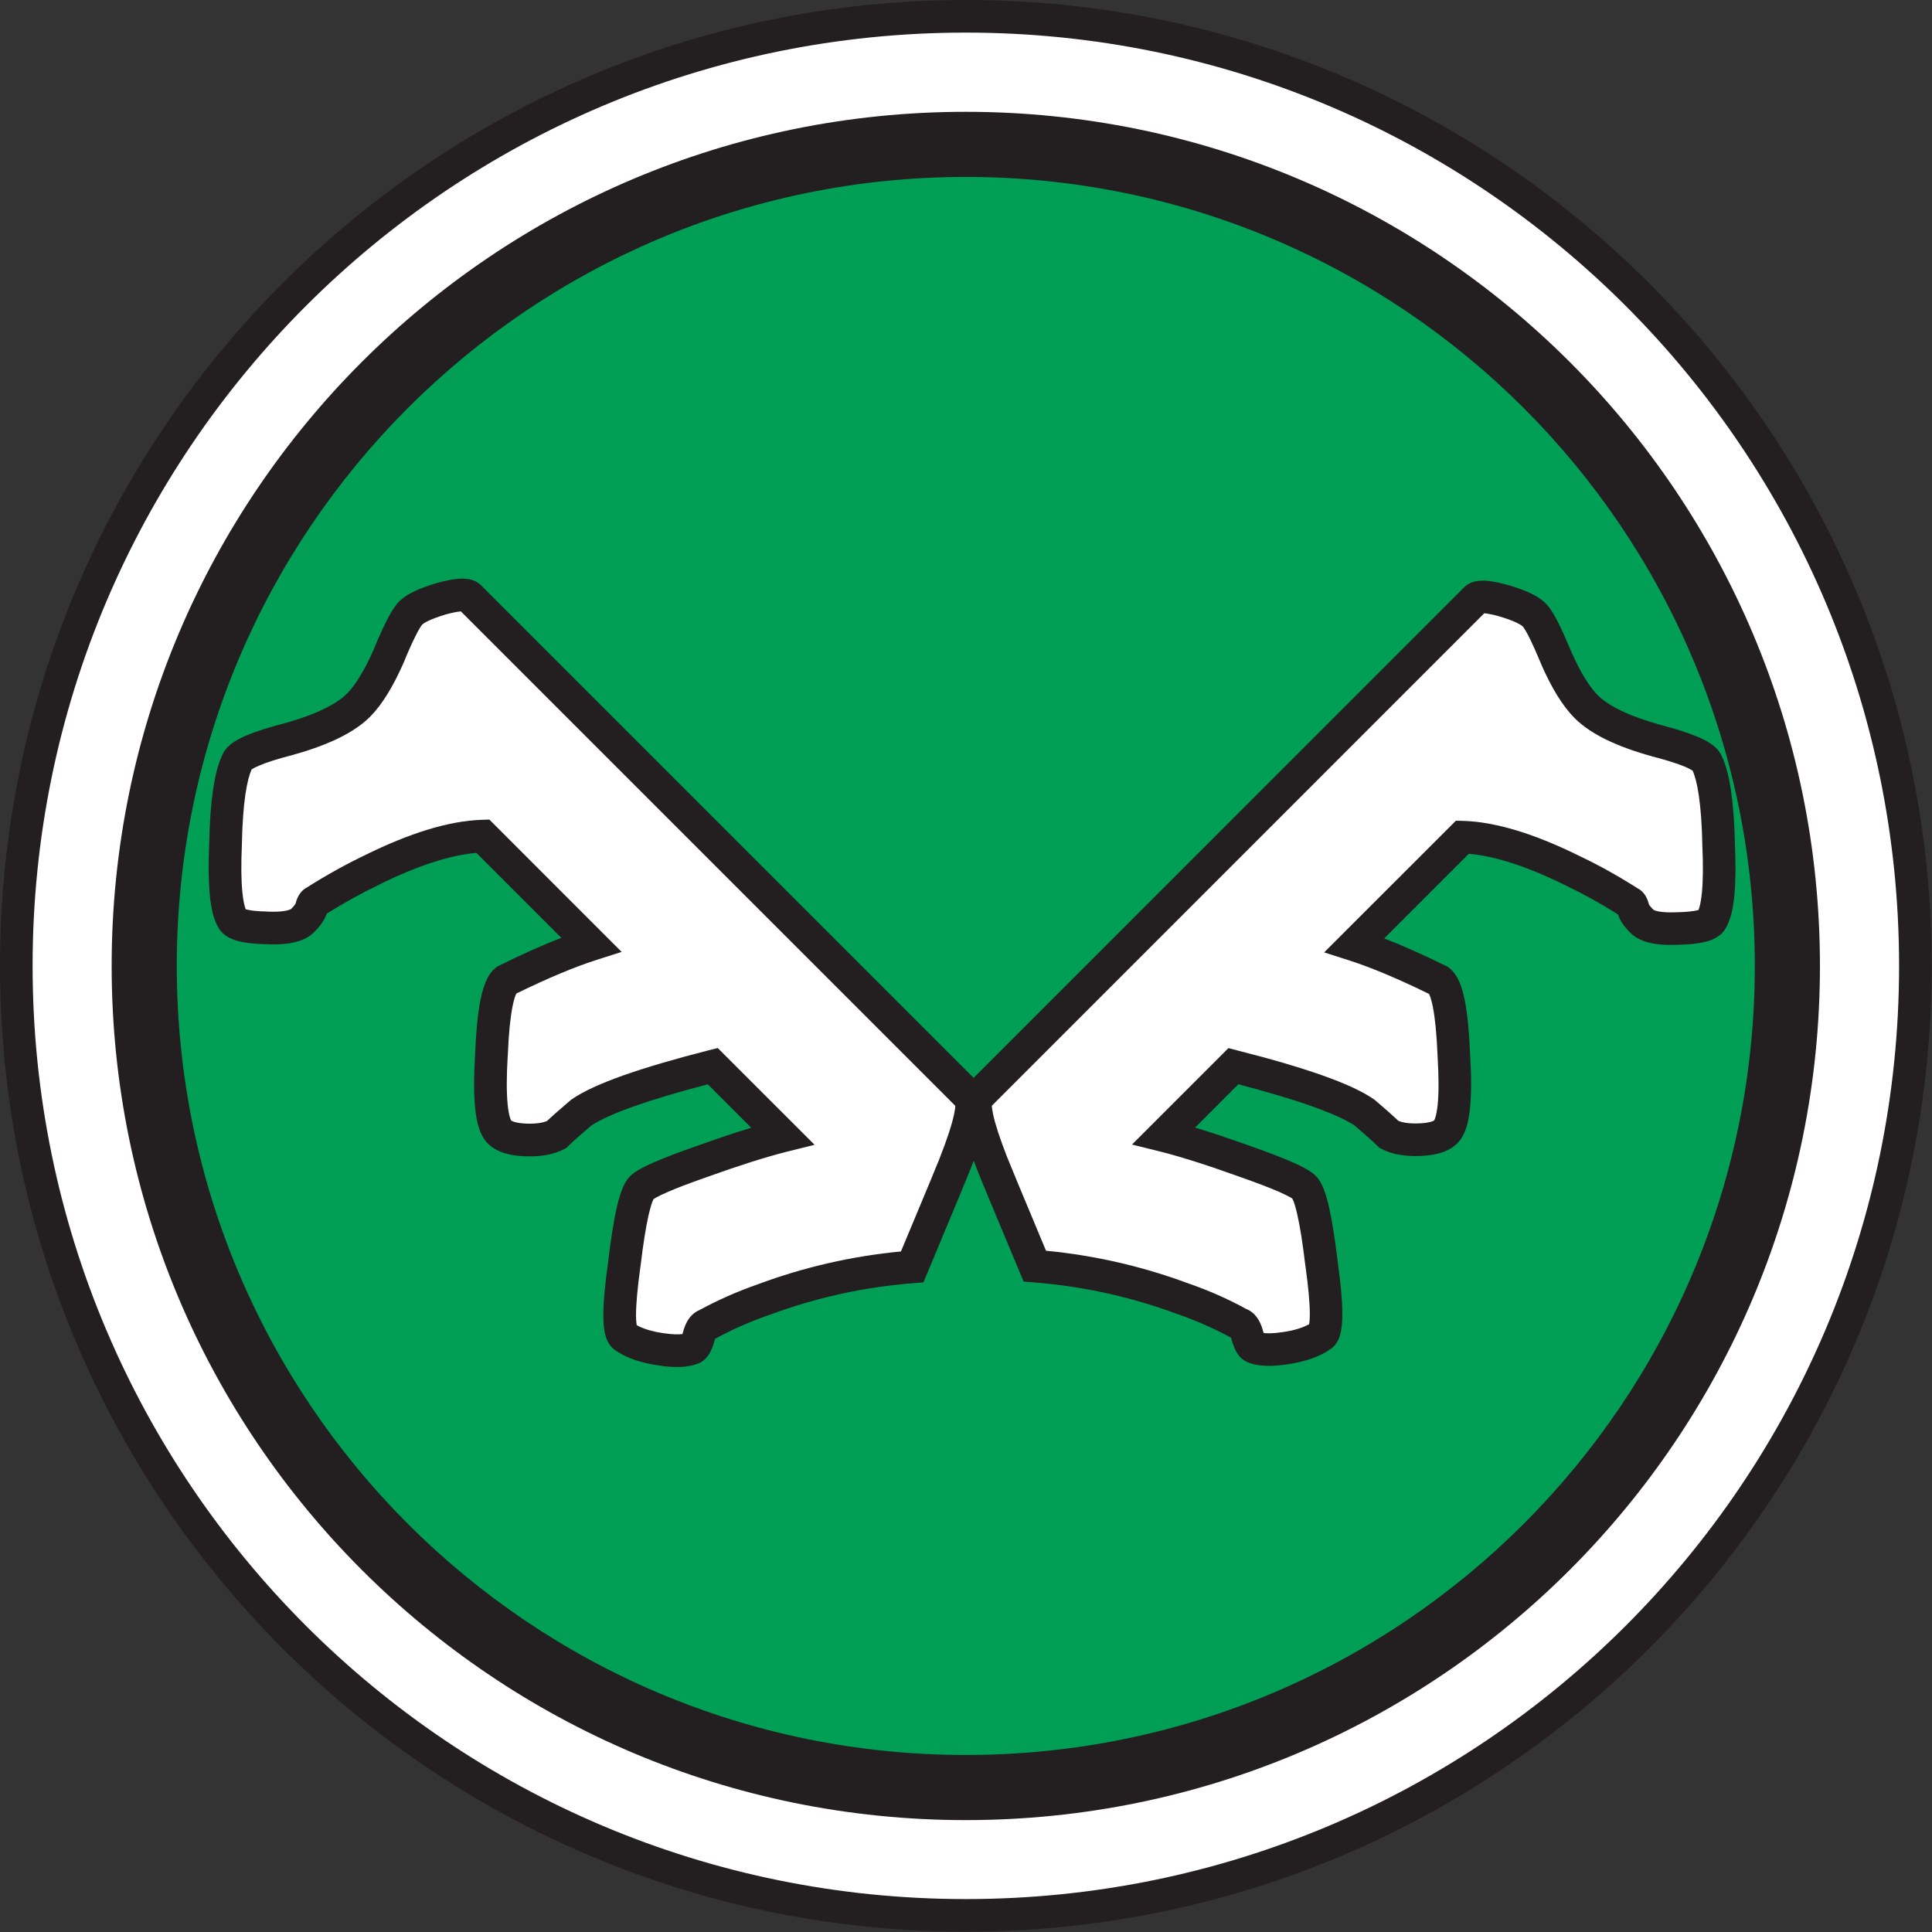 <svg width="24" height="24" viewBox="0 0 24 24" fill="none" xmlns="http://www.w3.org/2000/svg">
<rect x="0" y="0" width="24" height="24" fill="#333333" stroke="none"/>
<path d="M11.998 23.795C18.512 23.795 23.794 18.514 23.794 11.999C23.794 5.484 18.512 0.203 11.998 0.203C5.483 0.203 0.202 5.484 0.202 11.999C0.202 18.514 5.483 23.795 11.998 23.795Z" fill="white"/>
<path fill-rule="evenodd" clip-rule="evenodd" d="M11.998 0.405C5.595 0.405 0.405 5.595 0.405 11.998C0.405 18.401 5.595 23.591 11.998 23.591C18.401 23.591 23.591 18.401 23.591 11.998C23.591 5.595 18.401 0.405 11.998 0.405ZM0 11.998C0 5.372 5.372 0 11.998 0C18.624 0 23.996 5.372 23.996 11.998C23.996 18.624 18.624 23.996 11.998 23.996C5.372 23.996 0 18.624 0 11.998Z" fill="#231F20"/>
<path d="M11.998 22.205C17.634 22.205 22.204 17.636 22.204 11.999C22.204 6.362 17.634 1.793 11.998 1.793C6.361 1.793 1.792 6.362 1.792 11.999C1.792 17.636 6.361 22.205 11.998 22.205Z" fill="#009F55"/>
<path fill-rule="evenodd" clip-rule="evenodd" d="M11.997 2.198C6.584 2.198 2.196 6.586 2.196 11.999C2.196 17.412 6.584 21.801 11.997 21.801C17.41 21.801 21.799 17.412 21.799 11.999C21.799 6.586 17.41 2.198 11.997 2.198ZM1.387 11.999C1.387 6.139 6.137 1.389 11.997 1.389C17.857 1.389 22.608 6.139 22.608 11.999C22.608 17.859 17.857 22.61 11.997 22.61C6.137 22.61 1.387 17.859 1.387 11.999Z" fill="#231F20"/>
<path d="M16.416 16.591C16.306 16.667 16.156 16.719 15.964 16.747C15.783 16.774 15.651 16.769 15.569 16.73C15.547 16.719 15.525 16.681 15.503 16.615C15.487 16.544 15.465 16.495 15.438 16.467C15.427 16.456 15.413 16.448 15.396 16.443C15.177 16.322 14.941 16.218 14.689 16.13C14.097 15.911 13.486 15.776 12.855 15.727C12.532 14.954 12.356 14.532 12.329 14.461C12.137 13.973 12.077 13.693 12.148 13.622L18.332 7.438C18.371 7.399 18.488 7.408 18.686 7.462C18.889 7.523 19.017 7.586 19.072 7.652C19.133 7.723 19.22 7.898 19.335 8.178C19.456 8.452 19.579 8.652 19.706 8.778C19.87 8.943 20.158 9.082 20.569 9.198C20.953 9.296 21.164 9.387 21.202 9.469C21.29 9.644 21.339 9.984 21.35 10.489C21.372 10.993 21.342 11.308 21.26 11.434C21.221 11.495 21.084 11.528 20.849 11.533C20.618 11.544 20.468 11.514 20.396 11.443C20.336 11.382 20.3 11.33 20.289 11.286C20.279 11.242 20.265 11.218 20.248 11.212C20.007 11.059 19.771 10.927 19.541 10.818C18.998 10.549 18.541 10.409 18.168 10.398L16.827 11.739C17.118 11.832 17.469 11.98 17.88 12.183C17.979 12.259 18.039 12.566 18.061 13.104C18.094 13.641 18.061 13.959 17.962 14.058C17.902 14.118 17.792 14.151 17.633 14.156C17.474 14.162 17.348 14.14 17.255 14.091C17.2 14.036 17.099 13.945 16.951 13.819C16.704 13.649 16.161 13.457 15.322 13.244L14.459 14.107C14.722 14.173 15.059 14.28 15.47 14.428C15.893 14.576 16.137 14.683 16.202 14.748C16.279 14.825 16.35 15.138 16.416 15.686C16.493 16.234 16.493 16.536 16.416 16.591Z" fill="white"/>
<path fill-rule="evenodd" clip-rule="evenodd" d="M18.438 7.618L12.321 13.736C12.322 13.758 12.326 13.793 12.337 13.844C12.363 13.967 12.422 14.147 12.516 14.388L12.517 14.388L12.517 14.389C12.542 14.454 12.7 14.834 12.994 15.537C13.599 15.595 14.186 15.73 14.757 15.941C15.013 16.03 15.255 16.136 15.48 16.26C15.516 16.274 15.55 16.296 15.58 16.325C15.645 16.391 15.678 16.481 15.697 16.559C15.74 16.565 15.815 16.566 15.933 16.548L15.934 16.548L15.934 16.548C16.082 16.527 16.189 16.491 16.263 16.449C16.267 16.423 16.271 16.383 16.271 16.324C16.271 16.188 16.253 15.986 16.215 15.715L16.215 15.713L16.214 15.711C16.182 15.44 16.149 15.233 16.115 15.086C16.099 15.013 16.083 14.96 16.069 14.923C16.062 14.906 16.057 14.895 16.054 14.89C16.049 14.886 16.038 14.879 16.02 14.869C15.989 14.852 15.946 14.831 15.888 14.805C15.773 14.755 15.612 14.693 15.403 14.62L15.402 14.619L15.401 14.619C14.993 14.472 14.663 14.368 14.409 14.304L14.062 14.218L15.26 13.02L15.371 13.049C15.794 13.156 16.146 13.259 16.425 13.358C16.701 13.456 16.919 13.553 17.064 13.654L17.073 13.66L17.081 13.666C17.21 13.776 17.308 13.863 17.371 13.923C17.423 13.945 17.504 13.96 17.625 13.955C17.694 13.953 17.742 13.945 17.776 13.935C17.8 13.928 17.812 13.921 17.816 13.918C17.818 13.914 17.823 13.904 17.83 13.883C17.841 13.848 17.851 13.797 17.859 13.726C17.874 13.582 17.874 13.381 17.858 13.117L17.858 13.115L17.858 13.113C17.847 12.849 17.827 12.649 17.8 12.511C17.786 12.441 17.772 12.393 17.759 12.362C17.756 12.356 17.754 12.351 17.752 12.347C17.362 12.156 17.034 12.019 16.765 11.932L16.449 11.831L18.086 10.195L18.173 10.197C18.587 10.209 19.075 10.363 19.628 10.637C19.863 10.748 20.102 10.882 20.345 11.036C20.402 11.066 20.433 11.112 20.447 11.138C20.465 11.171 20.476 11.205 20.484 11.234C20.485 11.236 20.487 11.24 20.49 11.245C20.499 11.258 20.514 11.276 20.538 11.3C20.538 11.3 20.553 11.312 20.602 11.322C20.655 11.332 20.732 11.337 20.838 11.332L20.841 11.332L20.843 11.332C20.955 11.329 21.032 11.32 21.08 11.309C21.088 11.307 21.095 11.305 21.1 11.303C21.113 11.27 21.131 11.203 21.142 11.085C21.156 10.941 21.158 10.746 21.147 10.499L21.147 10.496L21.147 10.494C21.142 10.247 21.127 10.045 21.104 9.886C21.082 9.736 21.055 9.636 21.027 9.575C21.026 9.574 21.026 9.574 21.025 9.573C21.009 9.562 20.981 9.546 20.935 9.526C20.843 9.487 20.706 9.443 20.518 9.395L20.516 9.394L20.514 9.393C20.093 9.276 19.764 9.124 19.562 8.922C19.41 8.77 19.274 8.544 19.149 8.26L19.148 8.258L19.148 8.256C19.091 8.119 19.042 8.01 19.002 7.928C18.959 7.843 18.931 7.799 18.917 7.783L18.917 7.783L18.916 7.782C18.916 7.782 18.912 7.778 18.9 7.769C18.888 7.761 18.87 7.75 18.845 7.738C18.794 7.713 18.723 7.686 18.629 7.658C18.539 7.633 18.477 7.621 18.438 7.618ZM21.117 11.297C21.117 11.297 21.117 11.297 21.117 11.297V11.297ZM16.257 16.476C16.257 16.476 16.257 16.474 16.258 16.472C16.257 16.475 16.257 16.476 16.257 16.476ZM18.463 7.214C18.541 7.22 18.635 7.24 18.739 7.269L18.741 7.269L18.743 7.27C18.85 7.302 18.945 7.336 19.023 7.374C19.097 7.411 19.172 7.458 19.226 7.523C19.273 7.578 19.319 7.658 19.363 7.747C19.41 7.841 19.462 7.959 19.521 8.1C19.637 8.363 19.748 8.536 19.848 8.636C19.974 8.763 20.22 8.891 20.621 9.003C20.816 9.054 20.975 9.104 21.094 9.155C21.154 9.18 21.209 9.208 21.255 9.241C21.298 9.27 21.351 9.315 21.383 9.382C21.441 9.498 21.479 9.651 21.504 9.828C21.53 10.008 21.546 10.227 21.552 10.483C21.563 10.739 21.561 10.954 21.545 11.124C21.529 11.285 21.498 11.438 21.429 11.545C21.364 11.646 21.251 11.684 21.174 11.702C21.087 11.723 20.978 11.733 20.855 11.736C20.732 11.742 20.619 11.738 20.522 11.718C20.427 11.699 20.328 11.662 20.252 11.587C20.191 11.525 20.127 11.448 20.099 11.359C19.878 11.22 19.663 11.101 19.453 11.001L19.452 11.001L19.451 11C18.964 10.759 18.564 10.633 18.246 10.606L17.195 11.657C17.427 11.747 17.685 11.863 17.968 12.002L17.987 12.011L18.003 12.024C18.068 12.075 18.107 12.146 18.133 12.207C18.16 12.272 18.18 12.349 18.197 12.433C18.23 12.601 18.251 12.823 18.262 13.095C18.279 13.367 18.279 13.593 18.261 13.767C18.252 13.855 18.238 13.935 18.216 14.005C18.195 14.072 18.161 14.145 18.104 14.202C17.987 14.319 17.81 14.354 17.639 14.36C17.462 14.366 17.296 14.343 17.159 14.271L17.133 14.256L17.111 14.235C17.064 14.187 16.97 14.104 16.827 13.981C16.725 13.913 16.55 13.832 16.29 13.74C16.051 13.655 15.748 13.565 15.383 13.469L14.846 14.007C15.049 14.068 15.28 14.146 15.537 14.238C15.75 14.313 15.922 14.379 16.05 14.435C16.115 14.463 16.171 14.49 16.217 14.516C16.26 14.54 16.308 14.57 16.344 14.607C16.395 14.657 16.426 14.724 16.447 14.78C16.47 14.84 16.491 14.914 16.51 14.996C16.547 15.162 16.583 15.385 16.616 15.661C16.654 15.937 16.675 16.16 16.675 16.324C16.675 16.406 16.67 16.482 16.656 16.547C16.645 16.601 16.617 16.696 16.533 16.756L16.532 16.757L16.531 16.757C16.387 16.858 16.202 16.918 15.992 16.948C15.805 16.976 15.622 16.98 15.483 16.915L15.48 16.914L15.478 16.912C15.412 16.88 15.377 16.825 15.36 16.795C15.339 16.759 15.324 16.72 15.311 16.68L15.307 16.671L15.305 16.662C15.301 16.642 15.296 16.628 15.293 16.618C15.086 16.504 14.862 16.406 14.622 16.322L14.62 16.322L14.618 16.321C14.043 16.108 13.45 15.978 12.839 15.93L12.716 15.92L12.668 15.806C12.347 15.038 12.169 14.612 12.14 14.535C12.043 14.288 11.975 14.085 11.941 13.929C11.925 13.851 11.914 13.777 11.916 13.709C11.918 13.649 11.931 13.553 12.004 13.48L18.188 7.296C18.237 7.247 18.295 7.228 18.337 7.22C18.38 7.212 18.423 7.212 18.463 7.214Z" fill="#231F20"/>
<path d="M7.755 16.603C7.865 16.68 8.017 16.732 8.209 16.76C8.391 16.787 8.523 16.782 8.606 16.743C8.628 16.732 8.65 16.694 8.672 16.628C8.688 16.556 8.71 16.506 8.738 16.479C8.749 16.468 8.763 16.46 8.779 16.454C8.999 16.333 9.236 16.228 9.489 16.14C10.084 15.92 10.697 15.785 11.331 15.736C11.655 14.96 11.832 14.536 11.859 14.464C12.052 13.974 12.112 13.693 12.041 13.622L5.831 7.412C5.793 7.374 5.674 7.382 5.476 7.437C5.273 7.498 5.143 7.561 5.088 7.627C5.028 7.699 4.94 7.875 4.824 8.156C4.703 8.431 4.579 8.632 4.452 8.758C4.287 8.924 3.998 9.064 3.585 9.18C3.2 9.279 2.988 9.369 2.95 9.452C2.861 9.628 2.812 9.969 2.801 10.476C2.779 10.982 2.809 11.299 2.892 11.425C2.93 11.486 3.068 11.519 3.305 11.525C3.536 11.536 3.687 11.505 3.759 11.434C3.819 11.373 3.855 11.321 3.866 11.277C3.877 11.233 3.891 11.208 3.907 11.203C4.15 11.048 4.386 10.916 4.617 10.806C5.162 10.536 5.622 10.396 5.996 10.385L7.342 11.731C7.051 11.825 6.698 11.973 6.285 12.177C6.186 12.254 6.126 12.562 6.104 13.102C6.071 13.641 6.104 13.96 6.203 14.059C6.263 14.12 6.374 14.153 6.533 14.159C6.693 14.164 6.819 14.142 6.913 14.093C6.968 14.037 7.07 13.947 7.219 13.82C7.466 13.649 8.011 13.457 8.853 13.242L9.72 14.109C9.456 14.175 9.118 14.283 8.705 14.431C8.281 14.58 8.036 14.687 7.97 14.753C7.893 14.83 7.821 15.144 7.755 15.694C7.678 16.245 7.678 16.548 7.755 16.603Z" fill="white"/>
<path fill-rule="evenodd" clip-rule="evenodd" d="M5.827 7.195C5.869 7.203 5.927 7.222 5.976 7.271L12.185 13.48C12.259 13.554 12.272 13.65 12.274 13.71C12.276 13.778 12.265 13.853 12.248 13.931C12.215 14.087 12.147 14.292 12.049 14.54C12.019 14.617 11.841 15.045 11.519 15.816L11.471 15.93L11.347 15.94C10.733 15.988 10.138 16.119 9.561 16.333L9.559 16.333L9.557 16.334C9.316 16.418 9.091 16.517 8.883 16.631C8.88 16.641 8.875 16.655 8.871 16.675L8.868 16.684L8.865 16.694C8.852 16.733 8.836 16.773 8.816 16.809C8.799 16.838 8.763 16.894 8.697 16.927L8.695 16.928L8.693 16.929C8.552 16.994 8.369 16.991 8.181 16.962C7.97 16.932 7.785 16.873 7.64 16.771L7.639 16.77L7.638 16.77C7.553 16.709 7.526 16.614 7.514 16.56C7.5 16.495 7.495 16.418 7.495 16.336C7.495 16.171 7.516 15.947 7.555 15.67C7.588 15.393 7.623 15.17 7.661 15.003C7.68 14.92 7.701 14.846 7.724 14.785C7.745 14.729 7.777 14.662 7.827 14.611C7.864 14.575 7.912 14.544 7.955 14.52C8.002 14.494 8.058 14.467 8.123 14.439C8.252 14.382 8.424 14.317 8.638 14.242C8.897 14.149 9.128 14.071 9.332 14.009L8.793 13.47C8.426 13.565 8.122 13.656 7.882 13.741C7.621 13.833 7.445 13.915 7.343 13.984C7.199 14.107 7.105 14.19 7.058 14.238L7.036 14.26L7.009 14.274C6.872 14.347 6.706 14.37 6.527 14.364C6.356 14.358 6.178 14.323 6.06 14.205C6.003 14.148 5.97 14.075 5.948 14.007C5.926 13.937 5.912 13.856 5.903 13.769C5.885 13.593 5.885 13.367 5.902 13.093C5.913 12.82 5.934 12.597 5.967 12.429C5.984 12.344 6.005 12.267 6.032 12.202C6.057 12.141 6.096 12.069 6.162 12.018L6.178 12.006L6.197 11.997C6.481 11.856 6.74 11.74 6.973 11.65L5.918 10.595C5.599 10.622 5.197 10.748 4.708 10.99L4.707 10.991L4.706 10.992C4.496 11.092 4.28 11.211 4.058 11.35C4.029 11.44 3.965 11.517 3.903 11.579C3.828 11.655 3.728 11.692 3.632 11.711C3.535 11.731 3.422 11.735 3.298 11.729C3.175 11.726 3.066 11.716 2.977 11.695C2.901 11.677 2.787 11.639 2.722 11.537C2.652 11.43 2.621 11.276 2.606 11.114C2.59 10.943 2.588 10.728 2.599 10.471C2.604 10.214 2.62 9.994 2.646 9.813C2.672 9.635 2.71 9.482 2.768 9.365C2.8 9.298 2.854 9.253 2.896 9.223C2.943 9.191 2.999 9.163 3.058 9.137C3.178 9.086 3.338 9.036 3.534 8.985C3.935 8.873 4.182 8.744 4.31 8.617C4.41 8.516 4.521 8.342 4.638 8.078C4.696 7.936 4.749 7.818 4.796 7.724C4.841 7.634 4.887 7.554 4.934 7.498C4.988 7.434 5.063 7.386 5.138 7.35C5.216 7.311 5.311 7.277 5.419 7.245L5.421 7.244L5.423 7.243C5.527 7.215 5.621 7.195 5.7 7.189C5.74 7.186 5.784 7.187 5.827 7.195ZM5.533 7.634C5.439 7.663 5.367 7.69 5.317 7.714C5.291 7.727 5.273 7.738 5.261 7.746C5.249 7.755 5.245 7.759 5.245 7.759L5.245 7.76L5.244 7.76C5.23 7.776 5.202 7.82 5.159 7.906C5.118 7.988 5.069 8.097 5.013 8.235L5.012 8.237L5.011 8.239C4.885 8.524 4.749 8.751 4.597 8.904C4.394 9.107 4.064 9.259 3.641 9.377L3.639 9.378L3.637 9.378C3.448 9.427 3.31 9.471 3.218 9.511C3.172 9.53 3.143 9.546 3.127 9.557C3.127 9.558 3.126 9.558 3.125 9.559C3.098 9.62 3.07 9.721 3.048 9.871C3.025 10.031 3.01 10.234 3.005 10.482L3.005 10.484L3.005 10.487C2.994 10.735 2.996 10.931 3.01 11.076C3.021 11.194 3.039 11.261 3.052 11.295C3.057 11.296 3.064 11.298 3.072 11.3C3.121 11.312 3.198 11.321 3.31 11.323L3.313 11.323L3.315 11.324C3.422 11.329 3.499 11.324 3.553 11.313C3.602 11.303 3.616 11.291 3.617 11.291C3.641 11.267 3.656 11.249 3.664 11.236C3.668 11.231 3.67 11.227 3.671 11.225C3.679 11.196 3.69 11.161 3.708 11.129C3.722 11.103 3.753 11.056 3.81 11.026C4.054 10.871 4.294 10.738 4.53 10.625C5.086 10.35 5.576 10.196 5.991 10.184L6.079 10.181L7.722 11.825L7.405 11.926C7.135 12.013 6.805 12.151 6.414 12.342C6.412 12.346 6.41 12.351 6.407 12.358C6.394 12.389 6.38 12.437 6.366 12.507C6.339 12.646 6.318 12.846 6.308 13.112L6.308 13.114L6.307 13.116C6.291 13.381 6.292 13.583 6.307 13.727C6.314 13.799 6.325 13.85 6.336 13.885C6.342 13.906 6.348 13.916 6.35 13.919C6.354 13.923 6.366 13.93 6.39 13.937C6.423 13.947 6.472 13.955 6.541 13.958C6.663 13.962 6.744 13.947 6.796 13.925C6.86 13.864 6.958 13.778 7.088 13.667L7.096 13.661L7.104 13.655C7.251 13.554 7.469 13.456 7.746 13.358C8.027 13.259 8.38 13.155 8.804 13.047L8.916 13.019L10.119 14.221L9.771 14.308C9.516 14.372 9.184 14.477 8.775 14.624L8.774 14.624L8.773 14.625C8.563 14.698 8.401 14.76 8.286 14.811C8.228 14.836 8.184 14.858 8.153 14.875C8.135 14.885 8.124 14.892 8.118 14.896C8.116 14.901 8.111 14.912 8.104 14.929C8.09 14.966 8.074 15.02 8.057 15.093C8.024 15.24 7.99 15.448 7.958 15.721L7.958 15.723L7.957 15.725C7.919 15.997 7.901 16.199 7.901 16.336C7.901 16.395 7.905 16.435 7.909 16.461C7.984 16.504 8.091 16.539 8.239 16.561L8.24 16.561L8.241 16.561C8.359 16.579 8.434 16.578 8.478 16.572C8.497 16.494 8.529 16.403 8.595 16.337C8.625 16.307 8.659 16.286 8.695 16.271C8.921 16.148 9.164 16.041 9.422 15.951C9.994 15.739 10.584 15.604 11.192 15.546C11.487 14.84 11.646 14.458 11.671 14.393L11.671 14.392L11.671 14.392C11.766 14.15 11.825 13.97 11.851 13.845C11.862 13.794 11.867 13.759 11.867 13.737L5.725 7.595C5.686 7.598 5.624 7.609 5.533 7.634ZM7.915 16.489C7.915 16.489 7.915 16.487 7.914 16.485C7.915 16.487 7.915 16.488 7.915 16.489Z" fill="#231F20"/>
</svg>
